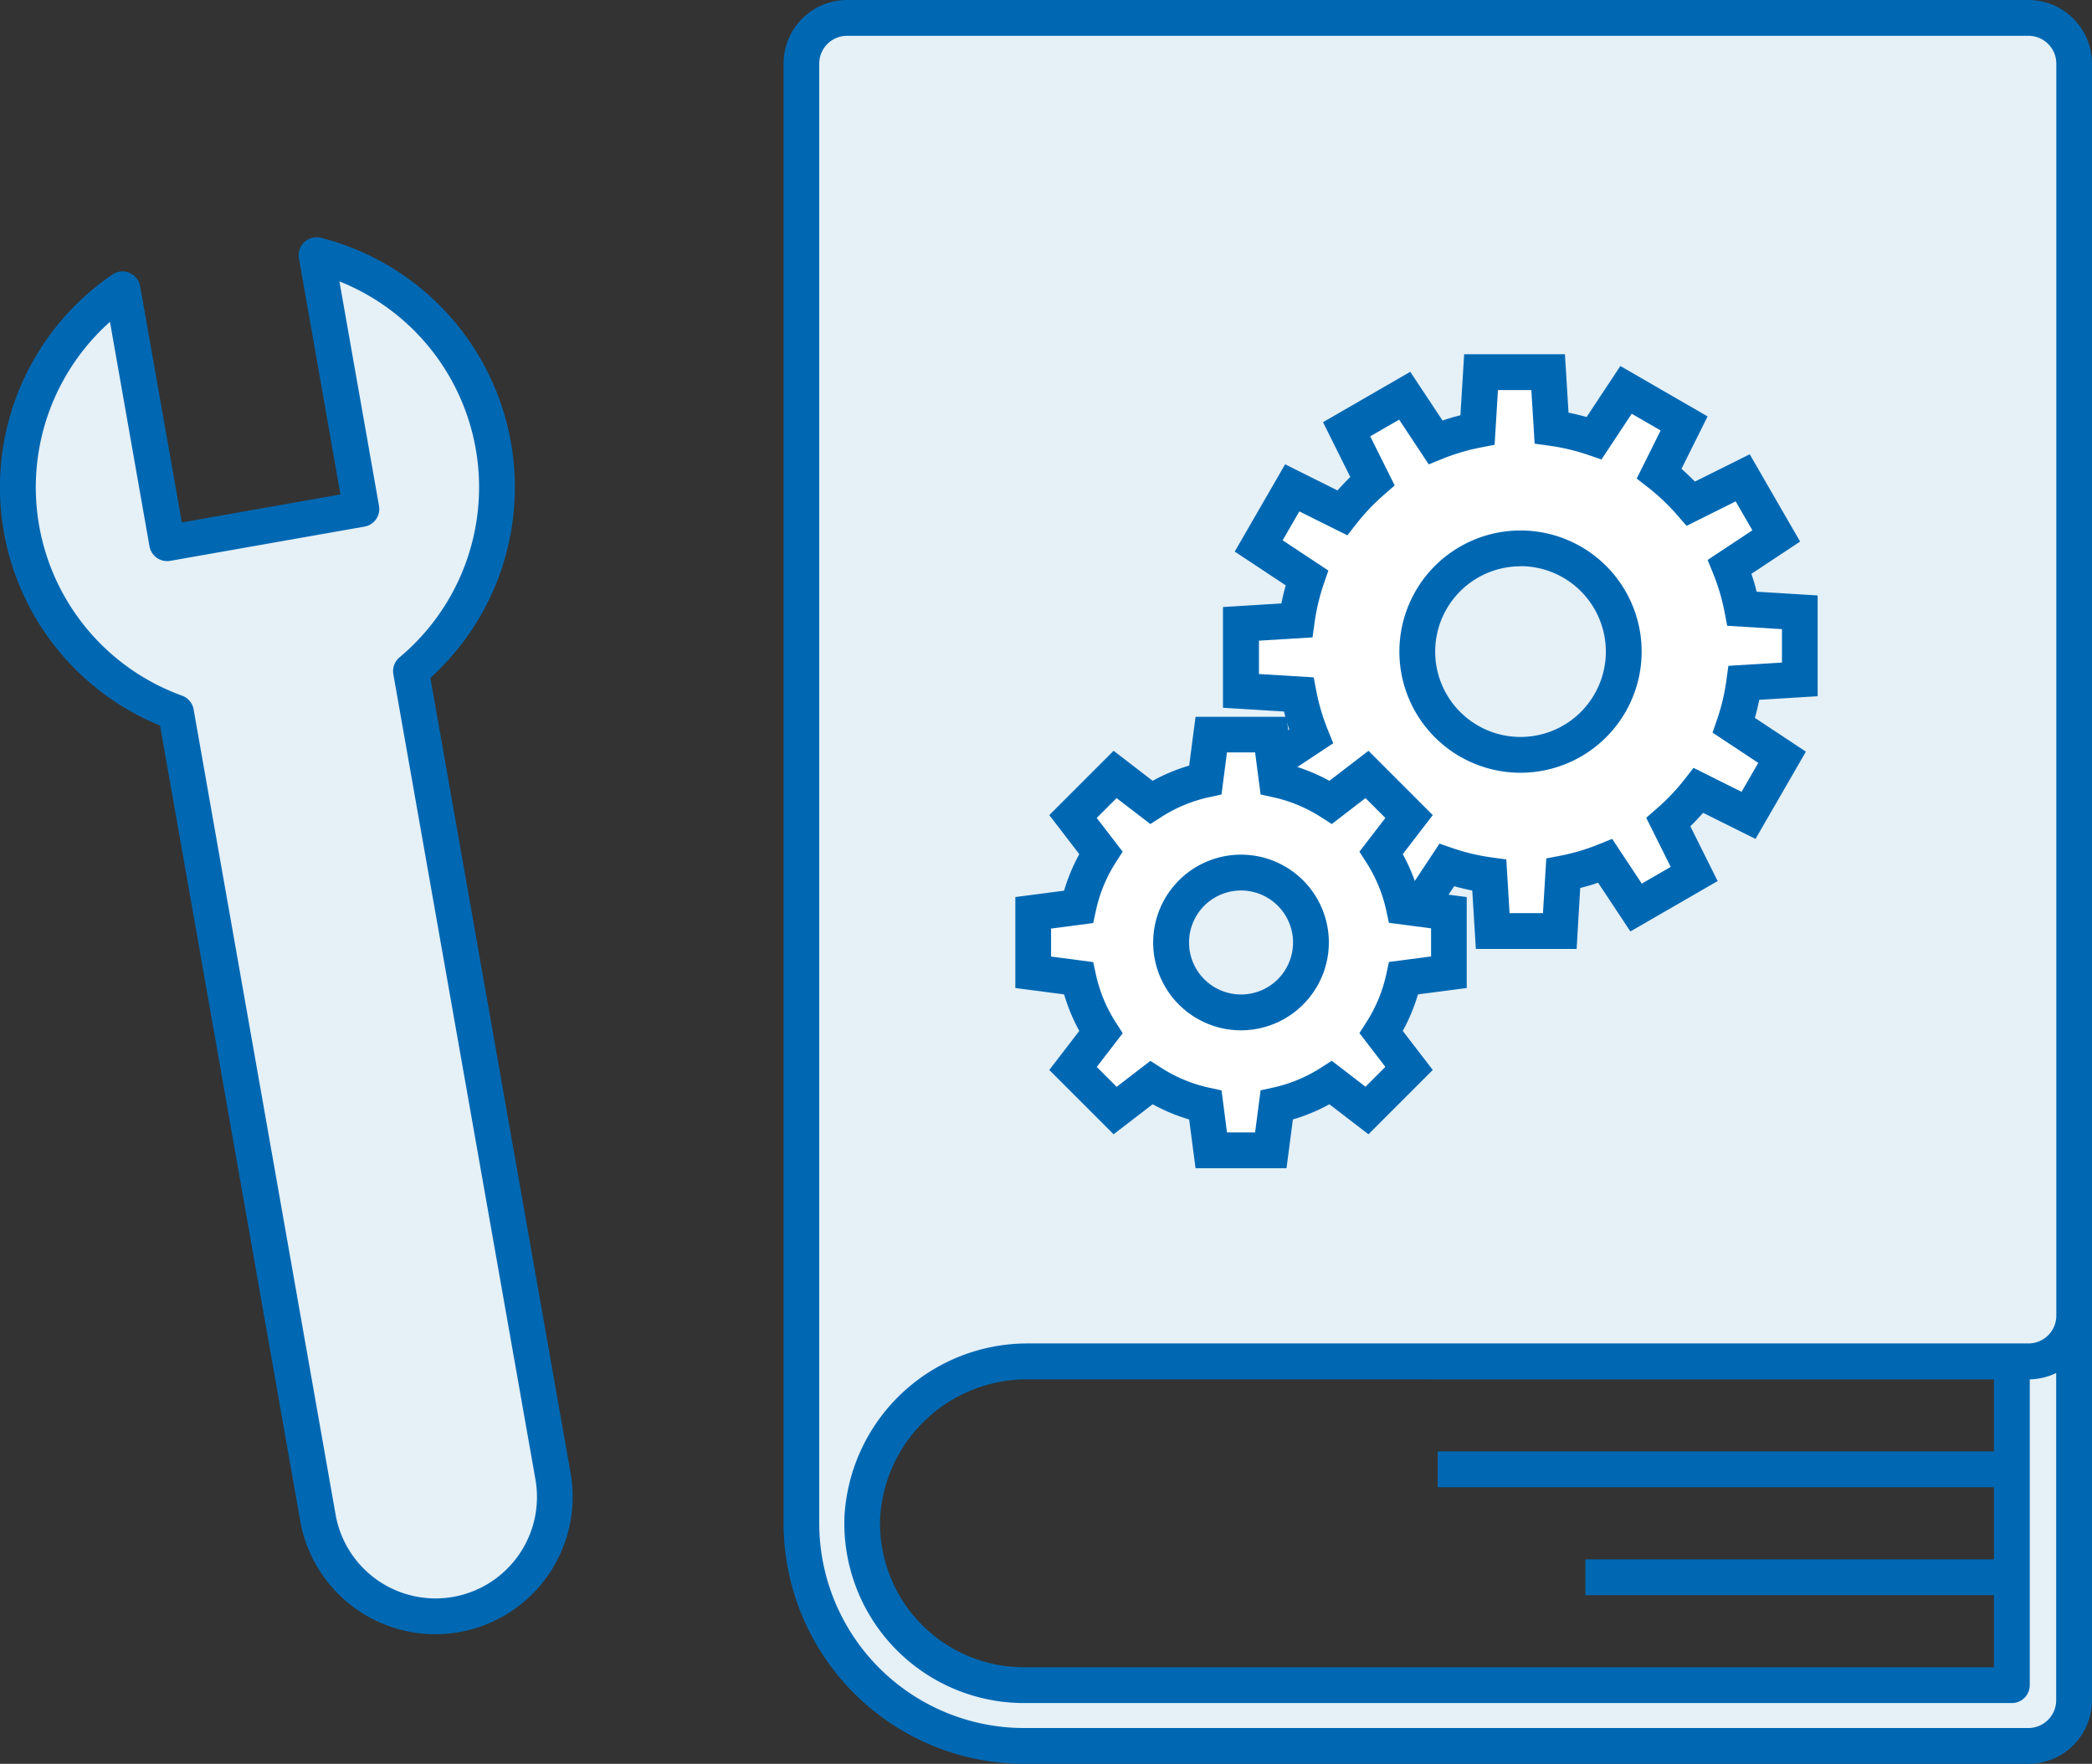 <?xml version="1.0" encoding="utf-8"?>
<svg xmlns="http://www.w3.org/2000/svg" xmlns:xlink="http://www.w3.org/1999/xlink" id="グループ_2876" data-name="グループ 2876" width="67.594" height="56.99" viewBox="0 0 67.594 56.99">
  <rect x="0" y="0" width="67.594" height="56.99" fill="#333333" stroke="none"/>
  <defs>
    <clipPath id="clip-path">
      <rect id="長方形_1505" data-name="長方形 1505" width="67.594" height="56.99" fill="none"/>
    </clipPath>
  </defs>
  <g id="グループ_2875" data-name="グループ 2875" clip-path="url(#clip-path)">
    <path id="パス_53811" data-name="パス 53811" d="M128.607,45.41V55.869H96.689a5.23,5.23,0,0,1-5.226-5.42,5.311,5.311,0,0,1,5.351-5.039h32.332a1.473,1.473,0,0,0,1.473-1.473V3.473A1.473,1.473,0,0,0,129.146,2H90.968A1.473,1.473,0,0,0,89.5,3.473V50.64a7.193,7.193,0,0,0,7.193,7.193h32.458a1.473,1.473,0,0,0,1.473-1.473V43.938" transform="translate(-63.604 -1.421)" fill="#e5f0f7"/>
    <path id="パス_53812" data-name="パス 53812" d="M127.725,56.99H95.267A7.78,7.78,0,0,1,87.5,49.218V2.052A2.054,2.054,0,0,1,89.546,0h38.178a2.054,2.054,0,0,1,2.051,2.052V54.939a2.054,2.054,0,0,1-2.051,2.051M89.546,1.157a.9.9,0,0,0-.894.895V49.218a6.622,6.622,0,0,0,6.615,6.615h32.458a.9.9,0,0,0,.894-.894V44.362a2.035,2.035,0,0,1-.854.205v9.88a.579.579,0,0,1-.579.579H95.267a5.808,5.808,0,0,1-5.8-6.019,5.922,5.922,0,0,1,5.93-5.6h32.332a.9.9,0,0,0,.894-.894V2.052a.9.9,0,0,0-.894-.895Zm5.846,43.41a4.755,4.755,0,0,0-4.773,4.481,4.651,4.651,0,0,0,4.648,4.821h31.34v-9.3Z" transform="translate(-62.182)" fill="#0068b3"/>
    <line id="線_777" data-name="線 777" x1="18.55" transform="translate(46.453 47.475)" fill="#e5f0f7"/>
    <rect id="長方形_1503" data-name="長方形 1503" width="18.55" height="1.157" transform="translate(46.453 46.896)" fill="#0068b3"/>
    <line id="線_778" data-name="線 778" x1="13.778" transform="translate(51.226 50.961)" fill="#e5f0f7"/>
    <rect id="長方形_1504" data-name="長方形 1504" width="13.778" height="1.157" transform="translate(51.226 50.383)" fill="#0068b3"/>
    <path id="パス_53813" data-name="パス 53813" d="M11.647,28.5l1.446,8.2L6.82,37.806l-1.446-8.2A7.738,7.738,0,0,0,7.1,43.276l4.587,26.015a3.855,3.855,0,1,0,7.593-1.339L14.7,41.937A7.739,7.739,0,0,0,11.647,28.5" transform="translate(-1.417 -20.254)" fill="#e5f0f7"/>
    <path id="パス_53814" data-name="パス 53814" d="M14.06,71.635A4.437,4.437,0,0,1,9.7,67.97L5.172,42.276a8.316,8.316,0,0,1-1.543-14.57.579.579,0,0,1,.9.377l1.346,7.631L11,34.809,9.659,27.178a.579.579,0,0,1,.713-.661,8.317,8.317,0,0,1,3.534,14.22l4.53,25.693a4.439,4.439,0,0,1-3.6,5.137,4.527,4.527,0,0,1-.779.069M3.553,29.232A7.159,7.159,0,0,0,5.883,41.31a.579.579,0,0,1,.373.444l4.587,26.015A3.277,3.277,0,1,0,17.3,66.631L12.709,40.616a.579.579,0,0,1,.2-.544,7.159,7.159,0,0,0-1.942-12.147l1.279,7.253a.578.578,0,0,1-.469.67L5.5,36.954a.579.579,0,0,1-.67-.47Z" transform="translate(0 -18.833)" fill="#0068b3"/>
    <path id="パス_53815" data-name="パス 53815" d="M156.662,51.495V49.327l-1.863-.114a7.225,7.225,0,0,0-.4-1.357l1.5-1-1.084-1.877-1.673.833a7.316,7.316,0,0,0-1.025-.973l.805-1.616-1.877-1.084L150.017,43.7a7.266,7.266,0,0,0-1.376-.329l-.111-1.8h-2.167l-.115,1.863a7.238,7.238,0,0,0-1.356.4l-1-1.5-1.877,1.084.833,1.672a7.334,7.334,0,0,0-.973,1.025l-1.616-.805-1.084,1.877,1.556,1.031a7.24,7.24,0,0,0-.33,1.376l-1.8.111v2.167l1.863.115a7.227,7.227,0,0,0,.4,1.357l-1.5,1,1.084,1.877,1.673-.833a7.348,7.348,0,0,0,1.025.973l-.805,1.616,1.877,1.084L145.25,57.5a7.222,7.222,0,0,0,1.376.329l.111,1.8H148.9l.115-1.864a7.247,7.247,0,0,0,1.357-.4l1,1.5,1.877-1.084-.833-1.672a7.351,7.351,0,0,0,.973-1.025l1.616.805,1.084-1.877-1.556-1.031a7.251,7.251,0,0,0,.33-1.376Z" transform="translate(-98.506 -29.543)" fill="#fff"/>
    <path id="パス_53816" data-name="パス 53816" d="M148.027,58.783h-3.256l-.116-1.887q-.294-.059-.584-.141L142.98,58.4l-2.819-1.628L141,55.082c-.15-.132-.295-.271-.434-.413l-1.771.882-1.628-2.82,1.575-1.043q-.1-.285-.17-.577L136.6,50.99V47.735l1.887-.116q.059-.295.141-.584l-1.648-1.091,1.628-2.82,1.693.844c.132-.15.27-.295.413-.434l-.882-1.771,2.819-1.628,1.044,1.575q.285-.1.577-.17l.121-1.972h3.256l.116,1.887q.294.059.584.141l1.091-1.648,2.819,1.628-.844,1.693q.225.2.434.413l1.771-.882,1.628,2.82-1.575,1.043q.1.285.17.577l1.972.121v3.256l-1.887.116q-.059.294-.141.584l1.648,1.091-1.628,2.82-1.693-.844c-.133.15-.271.3-.413.434l.882,1.771-2.819,1.628-1.044-1.575q-.285.1-.577.17Zm-2.167-1.157h1.079l.108-1.769.441-.084a6.7,6.7,0,0,0,1.248-.369l.439-.178.957,1.445.934-.54-.791-1.587.338-.294a6.771,6.771,0,0,0,.9-.945l.291-.373,1.552.774.54-.934-1.477-.978.146-.424a6.7,6.7,0,0,0,.3-1.266l.065-.469,1.731-.106V48.45l-1.769-.109-.085-.441a6.664,6.664,0,0,0-.369-1.248l-.178-.439,1.445-.957-.539-.934-1.587.791-.294-.338a6.766,6.766,0,0,0-.944-.9l-.373-.291.773-1.553-.934-.54-.978,1.477-.424-.146a6.71,6.71,0,0,0-1.266-.3l-.469-.065-.106-1.731h-1.079l-.108,1.768-.441.085a6.674,6.674,0,0,0-1.248.369l-.439.178-.957-1.445-.934.539.791,1.587-.338.294a6.787,6.787,0,0,0-.9.945l-.291.373-1.552-.774-.54.934,1.477.978-.146.424a6.692,6.692,0,0,0-.3,1.266l-.065.469-1.731.106V49.9l1.769.108.084.441a6.693,6.693,0,0,0,.369,1.248l.178.439-1.445.957.54.934,1.587-.791.294.338a6.787,6.787,0,0,0,.945.9l.373.291-.773,1.552.934.54.978-1.477.424.146a6.671,6.671,0,0,0,1.266.3l.469.065Z" transform="translate(-97.085 -28.122)" fill="#0068b3"/>
    <path id="パス_53817" data-name="パス 53817" d="M164.955,64.583a3.335,3.335,0,1,1-3.335-3.335,3.335,3.335,0,0,1,3.335,3.335" transform="translate(-112.492 -43.529)" fill="#e5f0f7"/>
    <path id="パス_53818" data-name="パス 53818" d="M160.2,67.075a3.914,3.914,0,1,1,3.914-3.914,3.918,3.918,0,0,1-3.914,3.914m0-6.671a2.757,2.757,0,1,0,2.757,2.757A2.76,2.76,0,0,0,160.2,60.4" transform="translate(-111.071 -42.107)" fill="#0068b3"/>
    <path id="パス_53819" data-name="パス 53819" d="M128.826,89.73V87.807l-1.461-.191a5.34,5.34,0,0,0-.725-1.745l.9-1.17-1.36-1.36-1.17.9a5.348,5.348,0,0,0-1.745-.725l-.191-1.461H121.15l-.191,1.461a5.348,5.348,0,0,0-1.745.725l-1.17-.9-1.36,1.36.9,1.17a5.353,5.353,0,0,0-.725,1.745l-1.461.191V89.73l1.461.191a5.353,5.353,0,0,0,.725,1.745l-.9,1.17,1.36,1.36,1.17-.9a5.349,5.349,0,0,0,1.745.725l.191,1.461h1.923l.191-1.461a5.348,5.348,0,0,0,1.745-.725l1.17.9,1.36-1.36-.9-1.17a5.34,5.34,0,0,0,.725-1.745Z" transform="translate(-82.012 -58.315)" fill="#fff"/>
    <path id="パス_53820" data-name="パス 53820" d="M122.159,94.639H119.22l-.206-1.576a5.871,5.871,0,0,1-1.18-.491l-1.262.97-2.078-2.078.97-1.262a5.9,5.9,0,0,1-.491-1.18l-1.576-.206V85.877l1.576-.206a5.9,5.9,0,0,1,.491-1.18l-.97-1.262,2.078-2.078,1.262.97a5.888,5.888,0,0,1,1.18-.491l.206-1.576h2.939l.206,1.576a5.9,5.9,0,0,1,1.18.491l1.262-.97,2.078,2.078-.97,1.262a5.888,5.888,0,0,1,.491,1.18l1.576.206v2.939l-1.576.206a5.877,5.877,0,0,1-.491,1.18l.97,1.262-2.078,2.078-1.262-.97a5.864,5.864,0,0,1-1.18.491Zm-1.923-1.157h.908l.178-1.361.4-.087a4.75,4.75,0,0,0,1.556-.647l.343-.22,1.09.838.642-.642-.838-1.09.22-.343a4.755,4.755,0,0,0,.647-1.556l.087-.4,1.361-.178v-.908l-1.361-.178-.087-.4a4.755,4.755,0,0,0-.647-1.556l-.22-.343.838-1.09-.642-.641-1.09.838-.342-.22a4.759,4.759,0,0,0-1.557-.647l-.4-.087-.178-1.361h-.908l-.178,1.361-.4.087a4.76,4.76,0,0,0-1.556.647l-.343.22-1.09-.838-.642.641.838,1.09-.22.343A4.755,4.755,0,0,0,116,86.317l-.087.4-1.361.178V87.8l1.361.178.087.4a4.755,4.755,0,0,0,.647,1.556l.22.342-.838,1.09.642.642,1.09-.838.343.22a4.746,4.746,0,0,0,1.556.647l.4.087Z" transform="translate(-80.591 -56.893)" fill="#0068b3"/>
    <path id="パス_53821" data-name="パス 53821" d="M135.315,99.713a2.259,2.259,0,1,1-2.259-2.259,2.259,2.259,0,0,1,2.259,2.259" transform="translate(-92.957 -69.26)" fill="#e5f0f7"/>
    <path id="パス_53822" data-name="パス 53822" d="M131.635,101.128a2.838,2.838,0,1,1,2.837-2.838,2.841,2.841,0,0,1-2.837,2.838m0-4.518a1.68,1.68,0,1,0,1.68,1.68,1.682,1.682,0,0,0-1.68-1.68" transform="translate(-91.536 -67.838)" fill="#0068b3"/>
  </g>
</svg>
